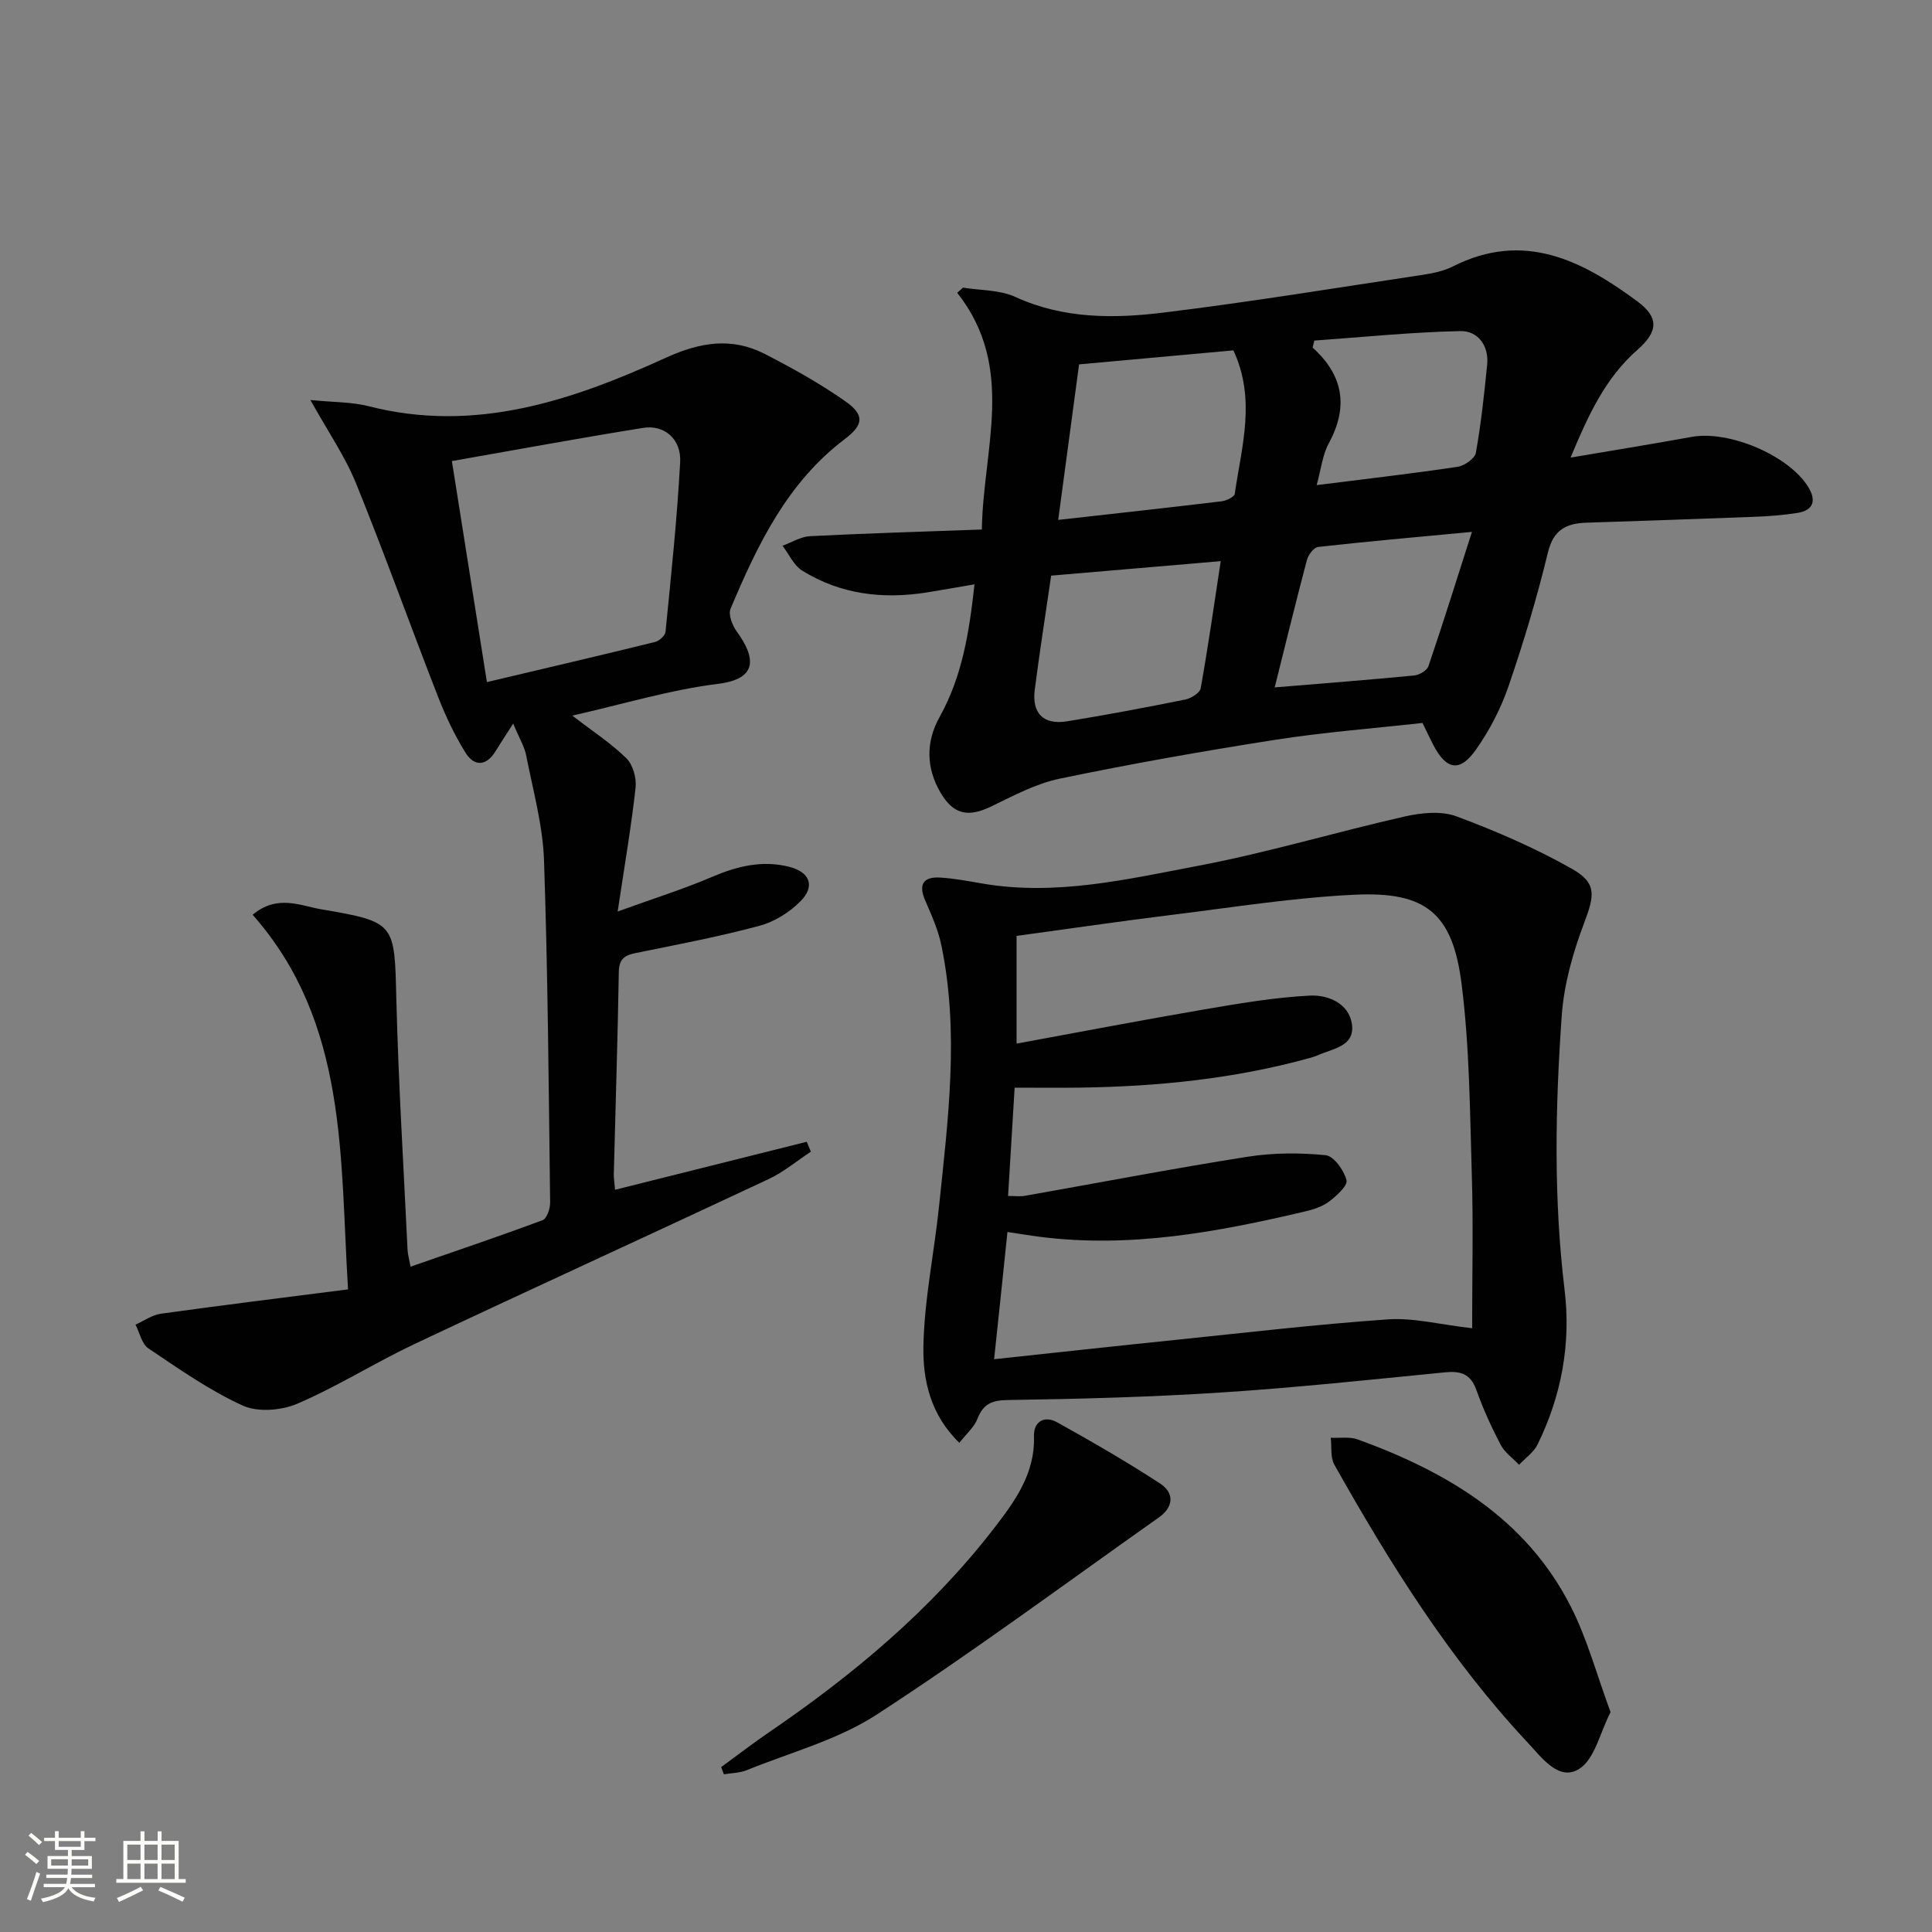 <svg enable-background="new 0 0 400 400" viewBox="0 0 400 400" xmlns="http://www.w3.org/2000/svg"><rect x="0" y="0" width="400" height="400" fill="#808080" stroke="none"/><path d="m5.17 384 .55-.58c.85.61 1.65 1.24 2.4 1.87l-.59.64c-.83-.73-1.62-1.38-2.36-1.93m1.22 9.53-.82-.34c.71-1.76 1.37-3.64 1.98-5.63.24.13.5.25.76.36-.6 1.67-1.24 3.54-1.92 5.61m-.5-13.5.57-.54c.56.44 1.31 1.06 2.26 1.87l-.64.64c-.68-.66-1.41-1.32-2.19-1.97m3.25.46h2.24v-1.36h.77v1.36h4.57v-1.36h.76v1.36h2.28v.69h-2.28v1.84h-2.64v1.26h4.18v2.64h-4.21c0 .45-.02.86-.05 1.21h4.32v.69h-4.38c-.04.34-.1.75-.19 1.22h5.15v.69h-4.82c.87 1.19 2.51 1.92 4.93 2.19-.17.31-.3.57-.37.76-2.77-.49-4.52-1.41-5.26-2.76-.56 1.26-2.3 2.23-5.24 2.9-.12-.24-.26-.48-.43-.72 2.73-.55 4.38-1.34 4.96-2.38h-4.38v-.69h4.65c.1-.38.17-.79.21-1.22h-4.32v-.69h4.4c.03-.34.05-.75.05-1.21h-4.2v-2.64h4.23v-1.26h-2.69v-1.84h-2.24zm1.46 4.46v1.29h3.45c.01-.4.02-.57.01-.53v-.32-.45h-3.46zm1.55-2.59h4.57v-1.19h-4.57zm6.11 2.59h-3.42v.77c-.01.19-.01.37-.02.53h3.44z" fill="#fbfcfa"/><path d="m32.63 379.16h.82v1.98h3.54v7.89h1.46v.78h-14.37v-.78h1.46v-7.89h3.55v-1.98h.82v1.98h2.73v-1.98zm-3.49 11.48.5.73c-1.61.82-3.28 1.63-5 2.41-.13-.27-.28-.55-.44-.82 1.75-.72 3.4-1.49 4.94-2.32m-2.78-5.55h2.73v-3.18h-2.73zm0 3.95h2.73v-3.2h-2.73zm3.54-3.95h2.73v-3.18h-2.73zm0 3.95h2.73v-3.2h-2.73zm7.89 4.68c-1.84-.92-3.51-1.7-5.02-2.32l.45-.73c1.89.8 3.57 1.55 5.04 2.23zm-1.62-11.81h-2.73v3.18h2.73zm-2.73 7.13h2.73v-3.2h-2.73z" fill="#fbfcfa"/><g fill="#010102"><path d="m294.51 149.68c-10.14 1.13-20.41 1.91-30.55 3.5-14.9 2.33-29.77 4.96-44.54 8.03-4.93 1.02-9.61 3.54-14.22 5.77-4.74 2.28-7.79 1.69-10.46-2.85-3.04-5.17-3.06-10.59-.2-15.7 4.66-8.35 6.12-17.44 7.22-27.45-3.49.59-6.64 1.16-9.8 1.67-9.15 1.46-17.93.43-25.89-4.52-1.74-1.08-2.72-3.4-4.06-5.14 1.9-.69 3.77-1.88 5.7-1.98 11.61-.59 23.24-.93 35.57-1.38.26-16.78 7.11-33.54-5.1-49.01.4-.36.8-.71 1.19-1.07 3.63.59 7.61.44 10.83 1.92 9.98 4.58 20.41 4.51 30.77 3.24 17.94-2.2 35.78-5.13 53.66-7.82 2.11-.32 4.32-.79 6.2-1.74 14.64-7.39 26.71-1.26 38.21 7.28 4.48 3.32 4.25 6.25-.05 10.02-6.68 5.86-10.21 13.63-13.82 22.29 8.89-1.51 17.01-2.82 25.1-4.29 7.69-1.39 20.01 3.79 24.09 10.35 1.71 2.76 1.18 4.86-2.25 5.4-2.93.46-5.92.69-8.89.8-11.6.45-23.2.83-34.79 1.22-4.14.14-6.81 1.45-7.95 6.16-2.26 9.34-5.03 18.59-8.15 27.68-1.59 4.63-3.94 9.17-6.77 13.17-3.34 4.73-6.12 4.17-8.82-1.01-.68-1.34-1.32-2.69-2.23-4.54zm-39.15-77.14c-10.95.99-21.49 1.95-31.95 2.9-1.48 11.03-2.9 21.59-4.32 32.2 11.79-1.32 22.84-2.53 33.87-3.86.97-.12 2.58-.89 2.68-1.53 1.41-9.74 4.46-19.55-.28-29.71zm-37.73 46.64c-1.19 8.19-2.4 15.87-3.39 23.58-.64 4.94 1.79 7.37 6.69 6.58 8.18-1.33 16.32-2.87 24.44-4.5 1.22-.25 3.05-1.37 3.22-2.34 1.53-8.56 2.76-17.18 4.15-26.32-12.08 1.04-23.43 2.01-35.11 3zm46.28 23.14c10.12-.84 19.51-1.56 28.88-2.47 1.07-.1 2.66-1.04 2.96-1.94 3-8.83 5.78-17.73 9-27.79-11.78 1.11-21.83 2-31.85 3.12-.89.1-2.04 1.64-2.32 2.71-2.29 8.63-4.4 17.3-6.67 26.37zm8.69-41.88c10.44-1.32 19.82-2.39 29.16-3.79 1.43-.21 3.59-1.71 3.8-2.9 1.08-6.03 1.73-12.14 2.34-18.24.39-3.98-1.94-7.04-5.54-6.96-10.09.21-20.17 1.25-30.25 1.96-.11.49-.23.97-.34 1.46 6.46 5.84 7.39 12.35 3.34 19.82-1.3 2.37-1.58 5.3-2.51 8.65z"/><path d="m106.25 149.8c-1.75 2.74-2.72 4.21-3.64 5.71-1.93 3.15-4.41 3.24-6.23.33-2.26-3.63-4.12-7.57-5.68-11.56-5.73-14.7-11.05-29.57-16.98-44.19-2.26-5.58-5.77-10.65-9.45-17.27 4.79.48 8.55.38 12.05 1.28 22.03 5.64 42.06-1.15 61.58-10.05 7.07-3.23 13.64-4.27 20.48-.75 5.74 2.95 11.43 6.12 16.69 9.82 3.99 2.81 3.7 4.86-.16 7.78-11.92 9.01-18.08 21.9-23.66 35.14-.5 1.2.36 3.43 1.27 4.68 3.94 5.42 4.46 9.83-3.84 10.86-9.92 1.23-19.62 4.19-30.19 6.58 4.3 3.31 8.07 5.76 11.21 8.85 1.35 1.34 2.11 4.09 1.89 6.06-.89 8.03-2.26 16.01-3.71 25.65 7.38-2.68 13.58-4.62 19.52-7.16 5.21-2.23 10.4-3.5 15.95-2.11 4.35 1.09 5.49 4.03 2.35 7.18-2.24 2.25-5.33 4.2-8.37 5.02-8.15 2.2-16.46 3.79-24.74 5.47-2.43.49-4.41.71-4.47 4.04-.23 13.98-.69 27.95-1.04 41.92-.02.81.13 1.63.26 3.25 13.42-3.36 26.55-6.65 39.69-9.94.28.68.57 1.37.85 2.05-2.9 1.91-5.62 4.21-8.73 5.67-24.37 11.44-48.87 22.62-73.22 34.1-8.24 3.89-16.01 8.82-24.37 12.41-3.3 1.42-8.2 1.81-11.33.38-6.88-3.14-13.19-7.59-19.52-11.84-1.37-.92-1.79-3.24-2.65-4.91 1.75-.78 3.43-2 5.25-2.26 12.66-1.76 25.34-3.32 38.75-5.04-1.71-27.44.01-55.14-19.75-77.56 5.12-4.28 9.9-1.86 14.14-1.14 15.56 2.64 15.21 2.88 15.61 18.67.43 17.29 1.5 34.56 2.32 51.84.05.95.33 1.89.62 3.49 9.36-3.25 18.41-6.3 27.35-9.63.87-.33 1.57-2.4 1.55-3.65-.3-23.63-.46-47.28-1.27-70.9-.25-7.22-2.27-14.39-3.66-21.54-.33-1.84-1.4-3.57-2.72-6.73zm-12.69-54.34c2.47 15.61 4.84 30.54 7.25 45.76 12.04-2.85 23.45-5.51 34.83-8.31.86-.21 2.07-1.32 2.15-2.1 1.15-11.7 2.4-23.4 3.03-35.13.26-4.8-3.31-7.8-7.66-7.09-13.06 2.09-26.06 4.49-39.6 6.87z"/><path d="m198.63 298.72c-6.03-5.83-7.57-13.04-7.45-19.94.18-9.7 2.23-19.35 3.24-29.05 1.87-18 4.22-36.03.47-54.06-.66-3.19-2.06-6.27-3.36-9.29-1.43-3.32-.31-4.88 3.08-4.69 2.97.17 5.92.75 8.87 1.25 15.13 2.58 29.84-.89 44.45-3.66 14.45-2.73 28.61-7 42.97-10.25 3.43-.77 7.54-1.18 10.68 0 8.18 3.04 16.27 6.56 23.86 10.84 5.28 2.98 4.66 5.61 2.52 11.27-2.31 6.11-4.16 12.68-4.62 19.16-1.34 18.9-1.7 37.83.59 56.75 1.35 11.09-.63 21.9-5.59 32-.8 1.64-2.53 2.82-3.83 4.22-1.3-1.37-2.97-2.54-3.82-4.15-1.92-3.67-3.65-7.48-5.04-11.38-1.2-3.35-3.29-3.93-6.5-3.61-15.37 1.51-30.74 3.16-46.14 4.16-14.75.96-29.55 1.35-44.34 1.57-3.36.05-5.09.81-6.3 3.89-.67 1.72-2.26 3.07-3.74 4.97zm7.19-17.31c13.08-1.4 25.27-2.74 37.46-3.99 14.7-1.51 29.38-3.24 44.11-4.26 5.28-.36 10.69 1.07 17.4 1.84 0-10.87.25-21.18-.06-31.46-.4-13.28-.46-26.65-2.12-39.8-1.85-14.69-7.4-19.19-22.09-18.5-12.57.59-25.07 2.59-37.58 4.13-10.83 1.34-21.63 2.92-32.47 4.4v22.3c13.21-2.42 25.89-4.86 38.62-7.04 7.33-1.25 14.7-2.53 22.1-2.9 3.7-.19 8.13 1.55 8.72 5.99.6 4.53-3.99 4.98-7.05 6.35-.6.27-1.25.45-1.89.63-15.47 4.26-31.29 5.85-47.28 6.08-4.44.06-8.89.01-13.62.01-.48 8-.91 15.08-1.36 22.42 1.53 0 2.51.14 3.43-.02 15.36-2.71 30.69-5.66 46.09-8.09 5.31-.84 10.86-.86 16.22-.33 1.69.17 3.81 3.13 4.33 5.17.29 1.14-2.1 3.29-3.67 4.47-1.41 1.06-3.3 1.63-5.06 2.04-18 4.24-36.09 7.6-54.73 5.22-2.2-.28-4.38-.65-6.74-1-.9 8.83-1.78 17.04-2.76 26.34z"/><path d="m333.45 354.48c-2.2 4.26-3.28 9.75-6.52 11.77-4.2 2.62-7.77-2.41-10.57-5.39-16.16-17.24-28.58-37.13-40.1-57.62-.85-1.52-.52-3.7-.74-5.57 1.88.1 3.92-.26 5.6.35 18.41 6.71 34.76 16.32 44.04 34.49 3.43 6.69 5.39 14.13 8.29 21.97z"/><path d="m149.31 365.86c3.3-2.41 6.54-4.91 9.92-7.22 17.42-11.89 33.47-25.3 46.45-42.07 4.37-5.65 8.64-11.4 8.39-19.22-.1-3.03 2.17-4.34 4.79-2.88 7.24 4.03 14.43 8.17 21.36 12.7 2.92 1.9 2.79 4.83-.26 6.98-19.42 13.71-38.53 27.89-58.45 40.84-8.06 5.24-17.86 7.83-26.92 11.51-1.45.59-3.14.58-4.72.85-.19-.49-.38-.99-.56-1.49z"/></g></svg>
